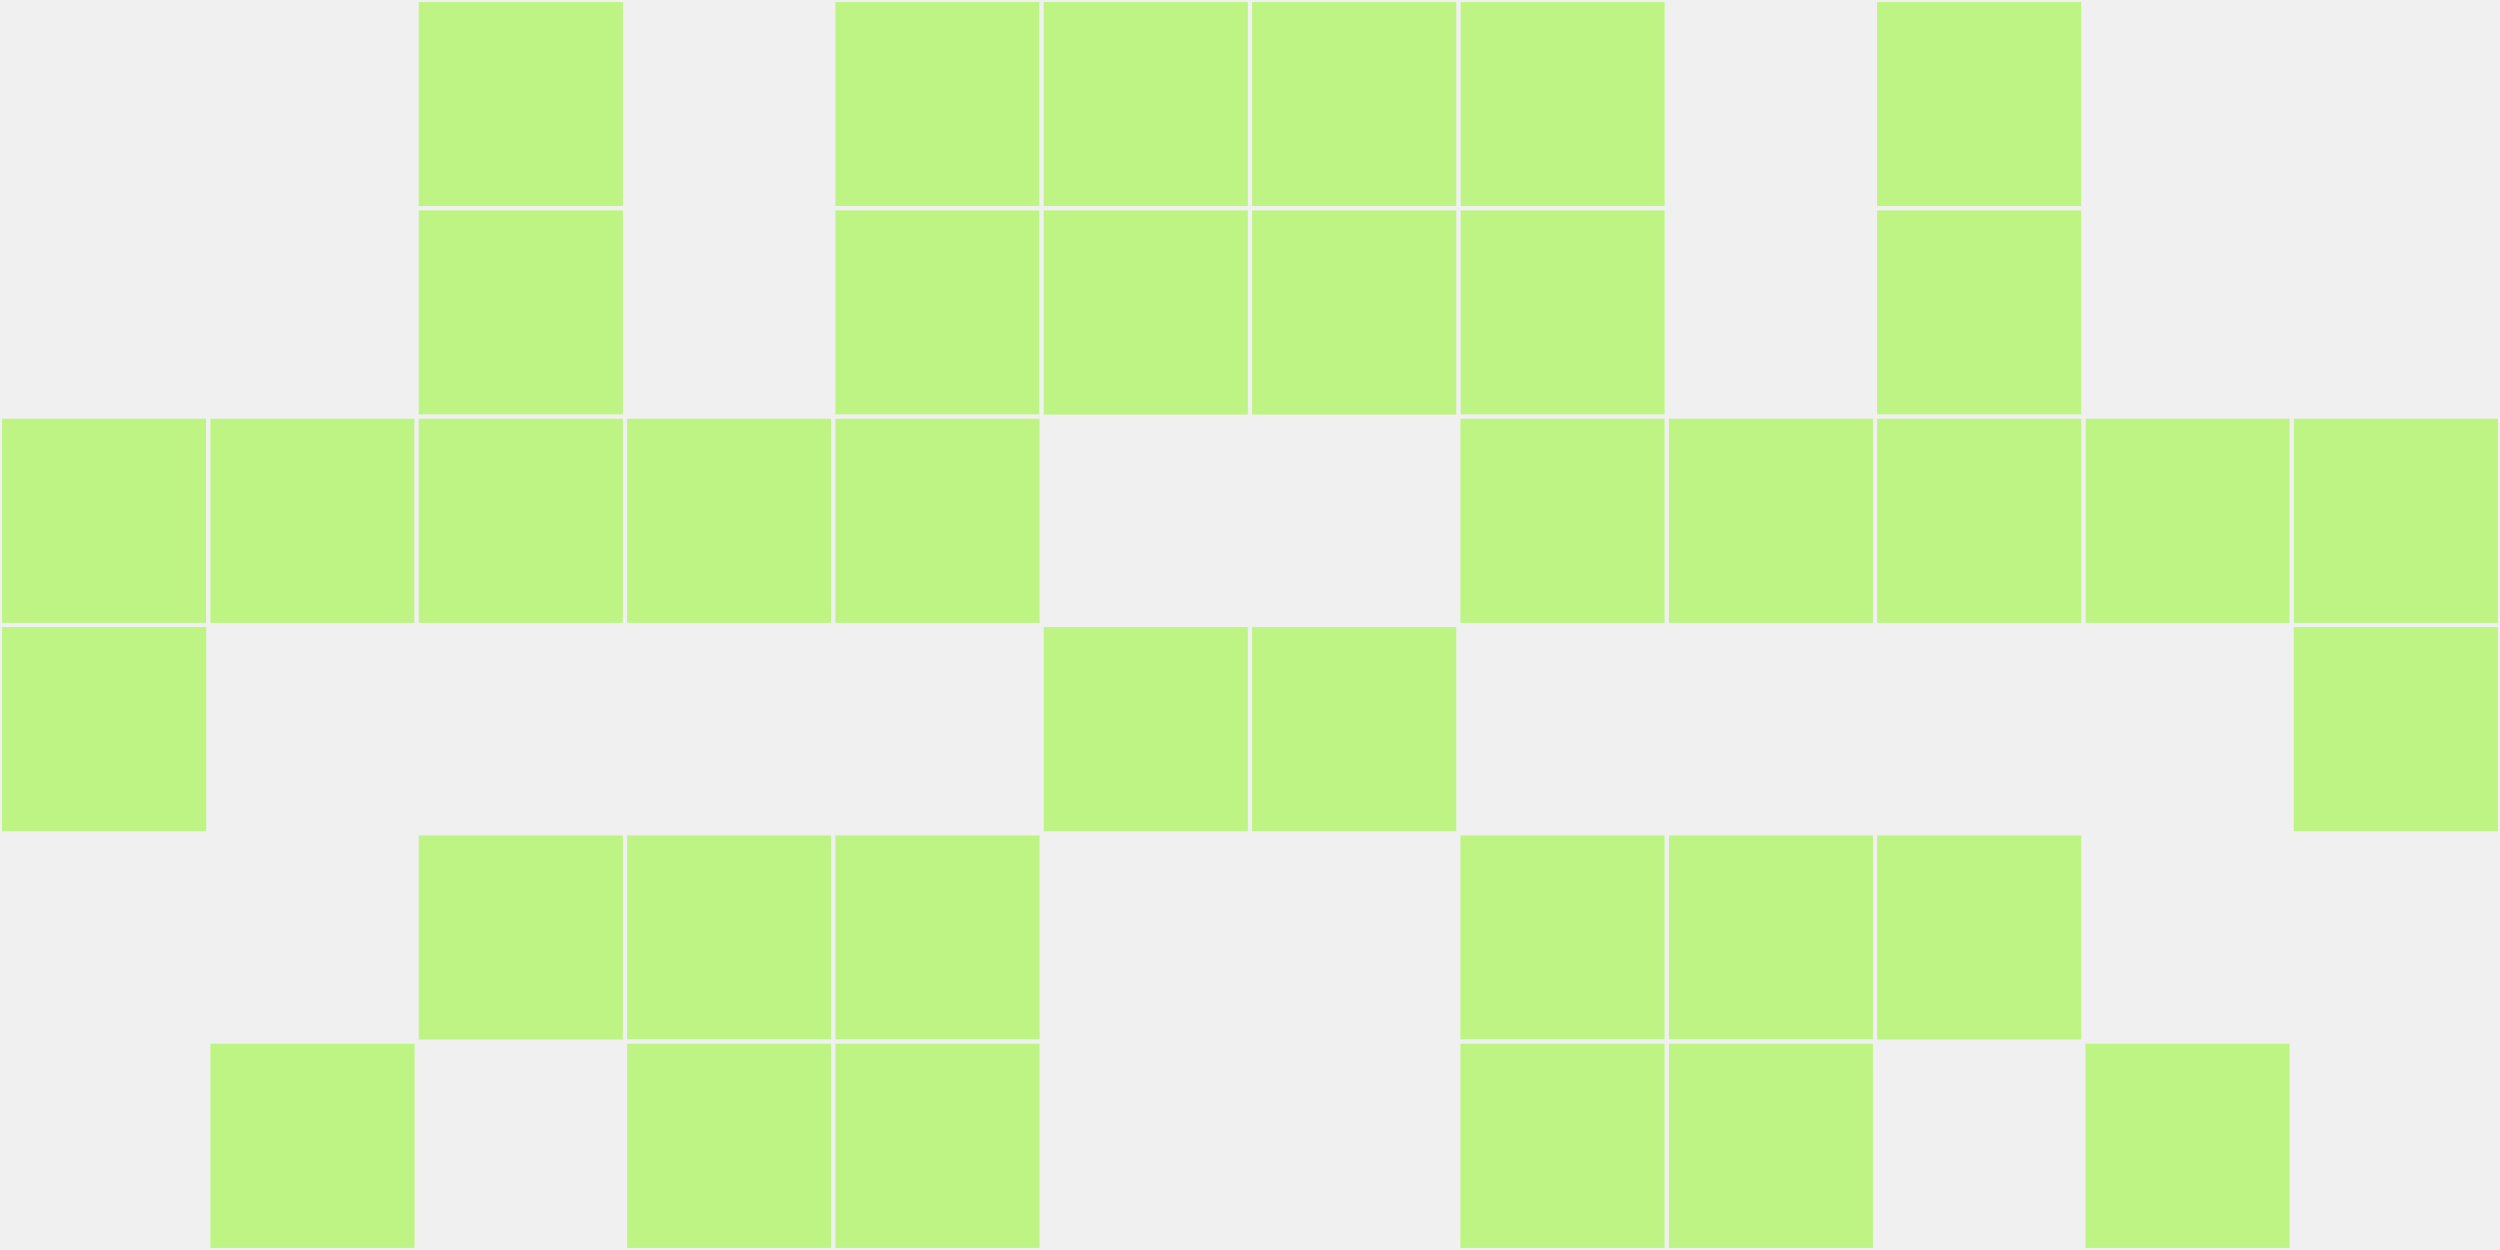 <?xml version="1.0"?>
    <svg width="12" height="6"
        viewBox="0 0 12 6"
        viewport-fill="red"
        xmlns="http://www.w3.org/2000/svg">
    <rect x="0" y="0" width="12" height="6" fill="#f0f0f0"/>
    <rect x="0" y="2" width="1" height="1" fill="#bef483" stroke="#f0f0f0" stroke-width="0.02"/><rect x="11" y="2" width="1" height="1" fill="#bef483" stroke="#f0f0f0" stroke-width="0.02"/><rect x="0" y="3" width="1" height="1" fill="#bef483" stroke="#f0f0f0" stroke-width="0.02"/><rect x="11" y="3" width="1" height="1" fill="#bef483" stroke="#f0f0f0" stroke-width="0.02"/><rect x="1" y="2" width="1" height="1" fill="#bef483" stroke="#f0f0f0" stroke-width="0.02"/><rect x="10" y="2" width="1" height="1" fill="#bef483" stroke="#f0f0f0" stroke-width="0.02"/><rect x="1" y="5" width="1" height="1" fill="#bef483" stroke="#f0f0f0" stroke-width="0.02"/><rect x="10" y="5" width="1" height="1" fill="#bef483" stroke="#f0f0f0" stroke-width="0.02"/><rect x="2" y="0" width="1" height="1" fill="#bef483" stroke="#f0f0f0" stroke-width="0.02"/><rect x="9" y="0" width="1" height="1" fill="#bef483" stroke="#f0f0f0" stroke-width="0.02"/><rect x="2" y="1" width="1" height="1" fill="#bef483" stroke="#f0f0f0" stroke-width="0.02"/><rect x="9" y="1" width="1" height="1" fill="#bef483" stroke="#f0f0f0" stroke-width="0.02"/><rect x="2" y="2" width="1" height="1" fill="#bef483" stroke="#f0f0f0" stroke-width="0.02"/><rect x="9" y="2" width="1" height="1" fill="#bef483" stroke="#f0f0f0" stroke-width="0.02"/><rect x="2" y="4" width="1" height="1" fill="#bef483" stroke="#f0f0f0" stroke-width="0.02"/><rect x="9" y="4" width="1" height="1" fill="#bef483" stroke="#f0f0f0" stroke-width="0.02"/><rect x="3" y="2" width="1" height="1" fill="#bef483" stroke="#f0f0f0" stroke-width="0.02"/><rect x="8" y="2" width="1" height="1" fill="#bef483" stroke="#f0f0f0" stroke-width="0.02"/><rect x="3" y="4" width="1" height="1" fill="#bef483" stroke="#f0f0f0" stroke-width="0.02"/><rect x="8" y="4" width="1" height="1" fill="#bef483" stroke="#f0f0f0" stroke-width="0.02"/><rect x="3" y="5" width="1" height="1" fill="#bef483" stroke="#f0f0f0" stroke-width="0.02"/><rect x="8" y="5" width="1" height="1" fill="#bef483" stroke="#f0f0f0" stroke-width="0.02"/><rect x="4" y="0" width="1" height="1" fill="#bef483" stroke="#f0f0f0" stroke-width="0.02"/><rect x="7" y="0" width="1" height="1" fill="#bef483" stroke="#f0f0f0" stroke-width="0.02"/><rect x="4" y="1" width="1" height="1" fill="#bef483" stroke="#f0f0f0" stroke-width="0.02"/><rect x="7" y="1" width="1" height="1" fill="#bef483" stroke="#f0f0f0" stroke-width="0.02"/><rect x="4" y="2" width="1" height="1" fill="#bef483" stroke="#f0f0f0" stroke-width="0.02"/><rect x="7" y="2" width="1" height="1" fill="#bef483" stroke="#f0f0f0" stroke-width="0.02"/><rect x="4" y="4" width="1" height="1" fill="#bef483" stroke="#f0f0f0" stroke-width="0.02"/><rect x="7" y="4" width="1" height="1" fill="#bef483" stroke="#f0f0f0" stroke-width="0.02"/><rect x="4" y="5" width="1" height="1" fill="#bef483" stroke="#f0f0f0" stroke-width="0.02"/><rect x="7" y="5" width="1" height="1" fill="#bef483" stroke="#f0f0f0" stroke-width="0.02"/><rect x="5" y="0" width="1" height="1" fill="#bef483" stroke="#f0f0f0" stroke-width="0.02"/><rect x="6" y="0" width="1" height="1" fill="#bef483" stroke="#f0f0f0" stroke-width="0.02"/><rect x="5" y="1" width="1" height="1" fill="#bef483" stroke="#f0f0f0" stroke-width="0.02"/><rect x="6" y="1" width="1" height="1" fill="#bef483" stroke="#f0f0f0" stroke-width="0.02"/><rect x="5" y="3" width="1" height="1" fill="#bef483" stroke="#f0f0f0" stroke-width="0.02"/><rect x="6" y="3" width="1" height="1" fill="#bef483" stroke="#f0f0f0" stroke-width="0.02"/>
    </svg>